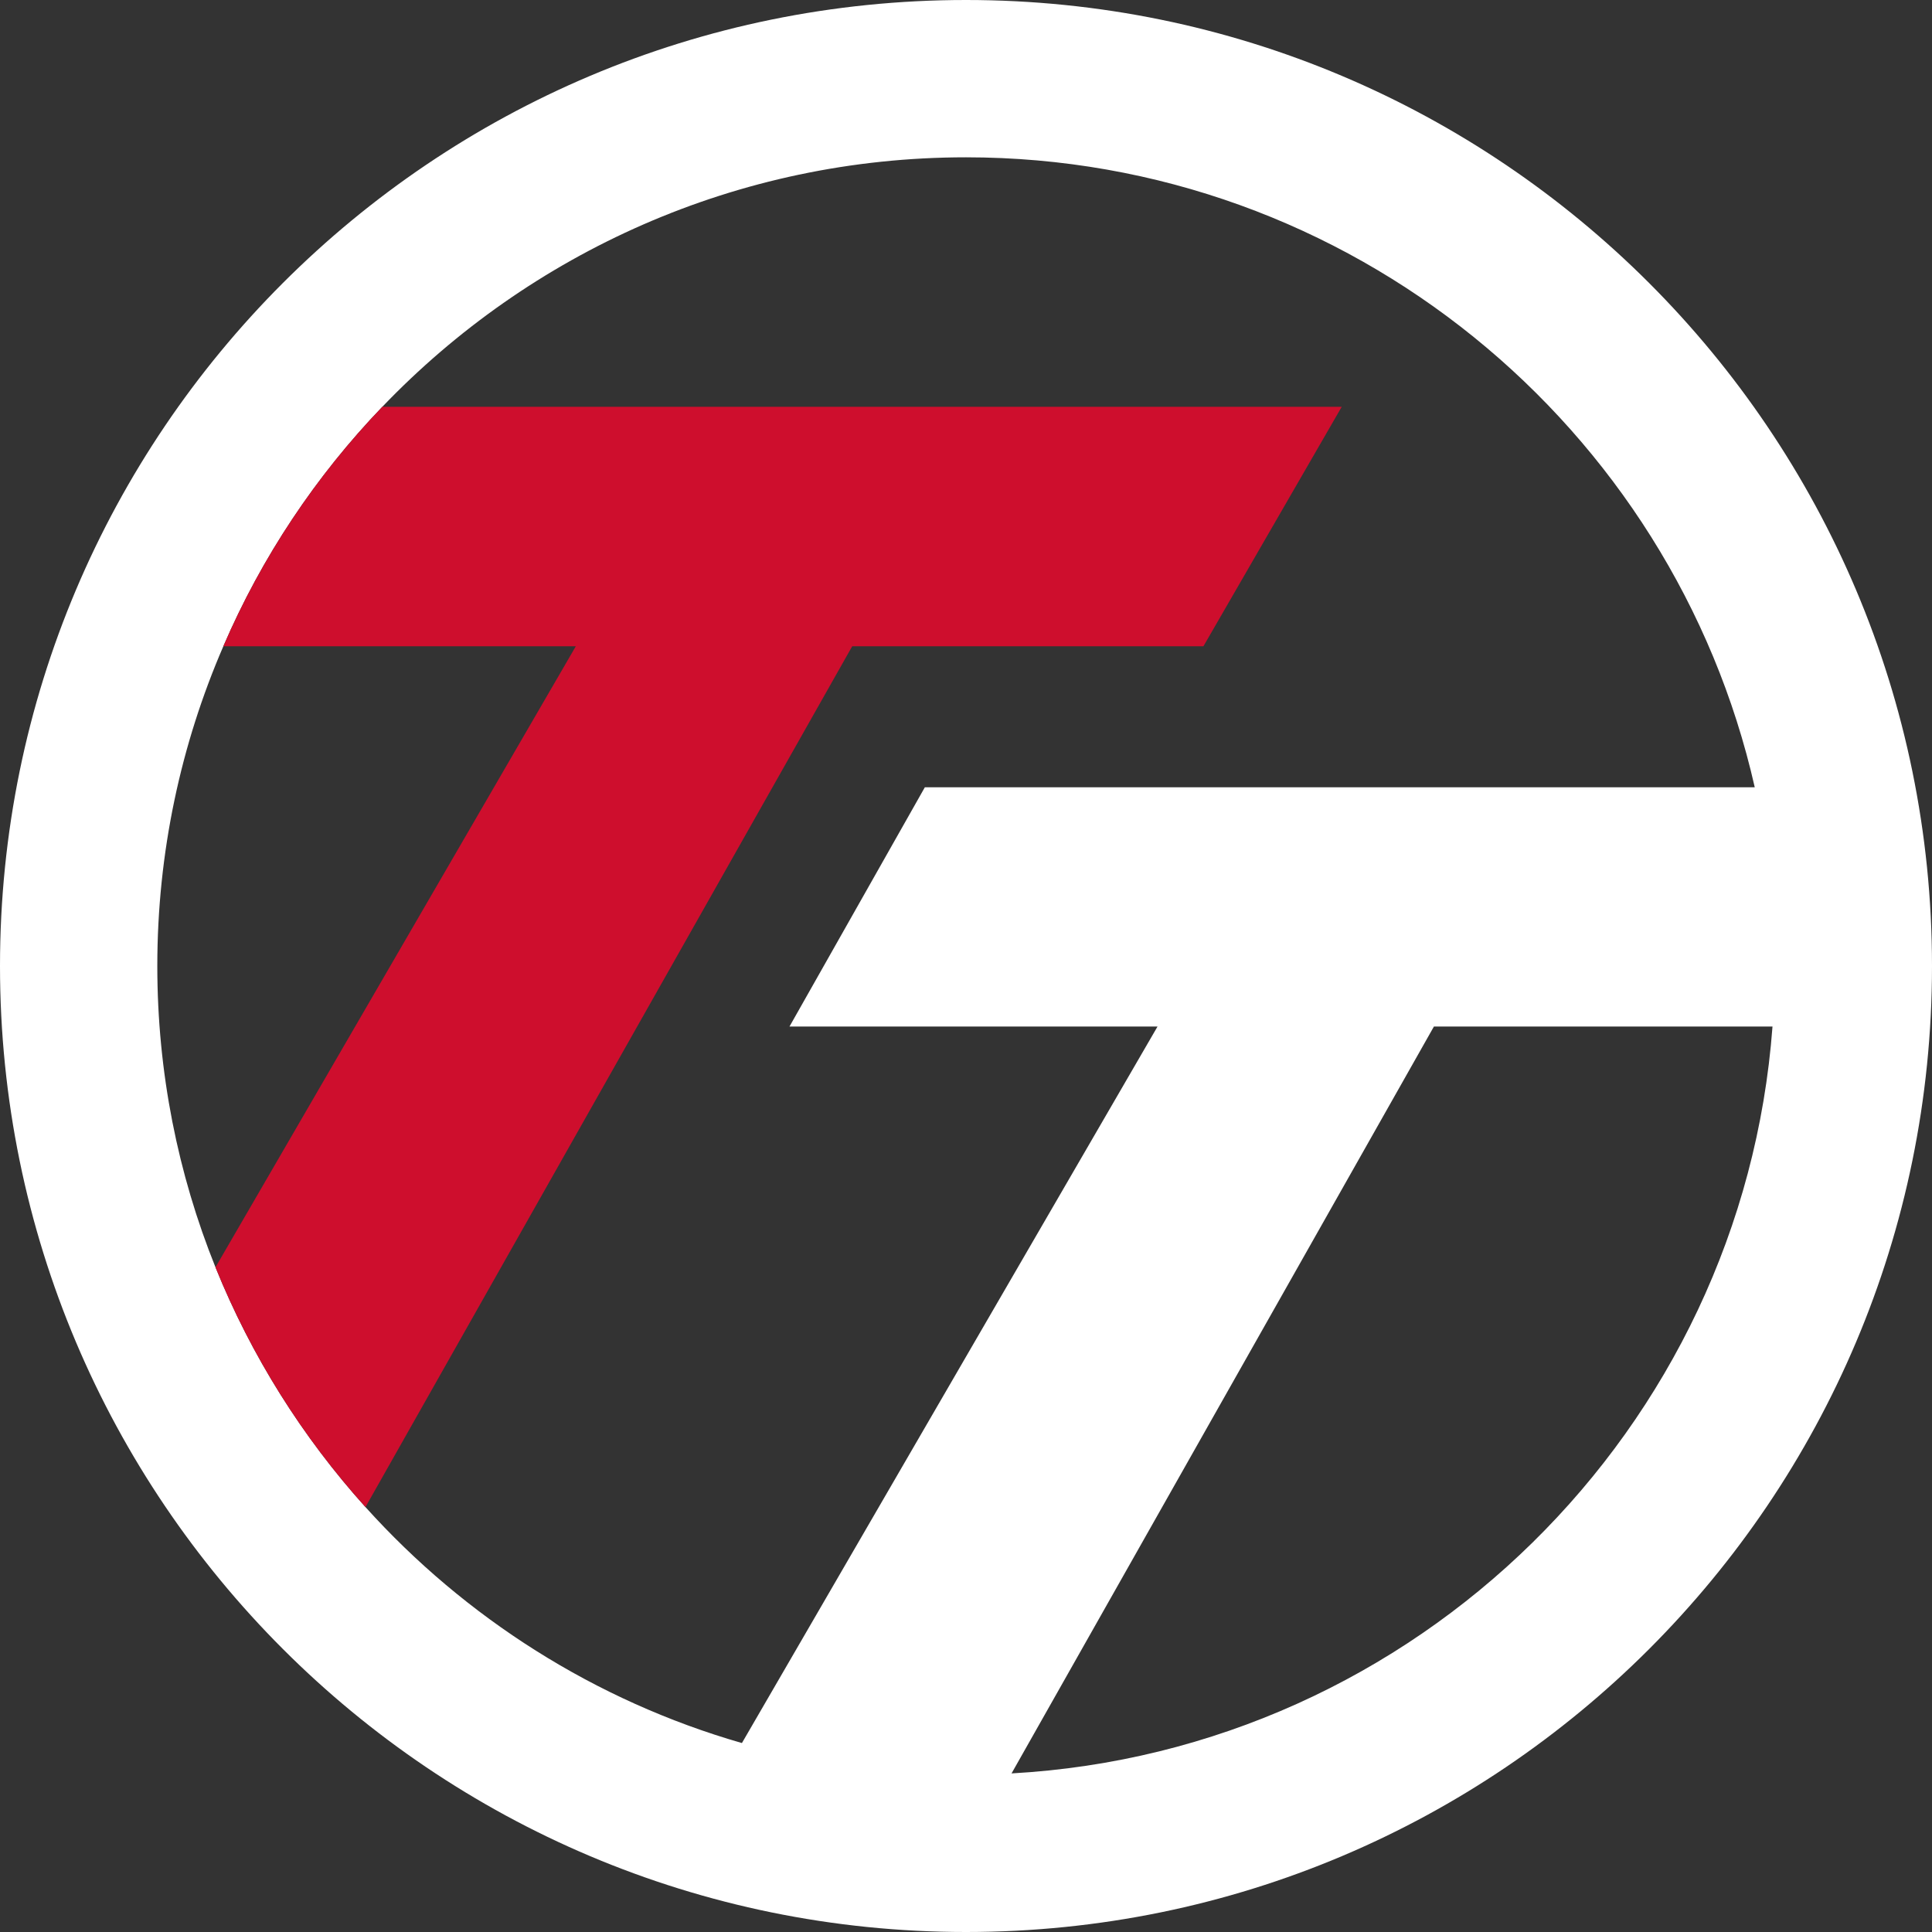 <?xml version="1.0" encoding="UTF-8"?>
<svg id="Layer_1" data-name="Layer 1" xmlns="http://www.w3.org/2000/svg" viewBox="0 0 105.62 105.62">
  <rect x="0" y="0" width="105.62" height="105.62" fill="#333333" stroke="none"/>
  <defs>
    <style>
      .cls-1 {
        fill: #ce0e2d;
      }

      .cls-2 {
        fill: #fff;
      }
    </style>
  </defs>
  <path class="cls-2" d="M52.81,0C23.64,0,0,23.65,0,52.81s23.64,52.81,52.81,52.81,52.81-23.64,52.81-52.81S81.97,0,52.81,0ZM19.98,82.39c-3.45-3.83-6.24-8.26-8.2-13.11-2.05-5.09-3.18-10.65-3.18-16.47,0-6.21,1.29-12.12,3.61-17.48,2.1-4.88,5.06-9.31,8.69-13.09,8.05-8.4,19.38-13.64,31.91-13.64,21.01,0,38.66,14.74,43.12,34.44h-45.37l-7.4,13.08h20.12l-22.72,39.17c-8.03-2.31-15.13-6.85-20.58-12.9ZM55.3,96.95l23.09-40.83h18.51c-1.64,22.02-19.48,39.6-41.6,40.83Z"/>
  <path class="cls-1" d="M73.35,22.24l-7.56,13.09h-19.2l-26.61,47.06c-3.45-3.83-6.24-8.26-8.2-13.11l19.7-33.95H12.21c2.1-4.88,5.06-9.31,8.69-13.09h52.45Z"/>
</svg>